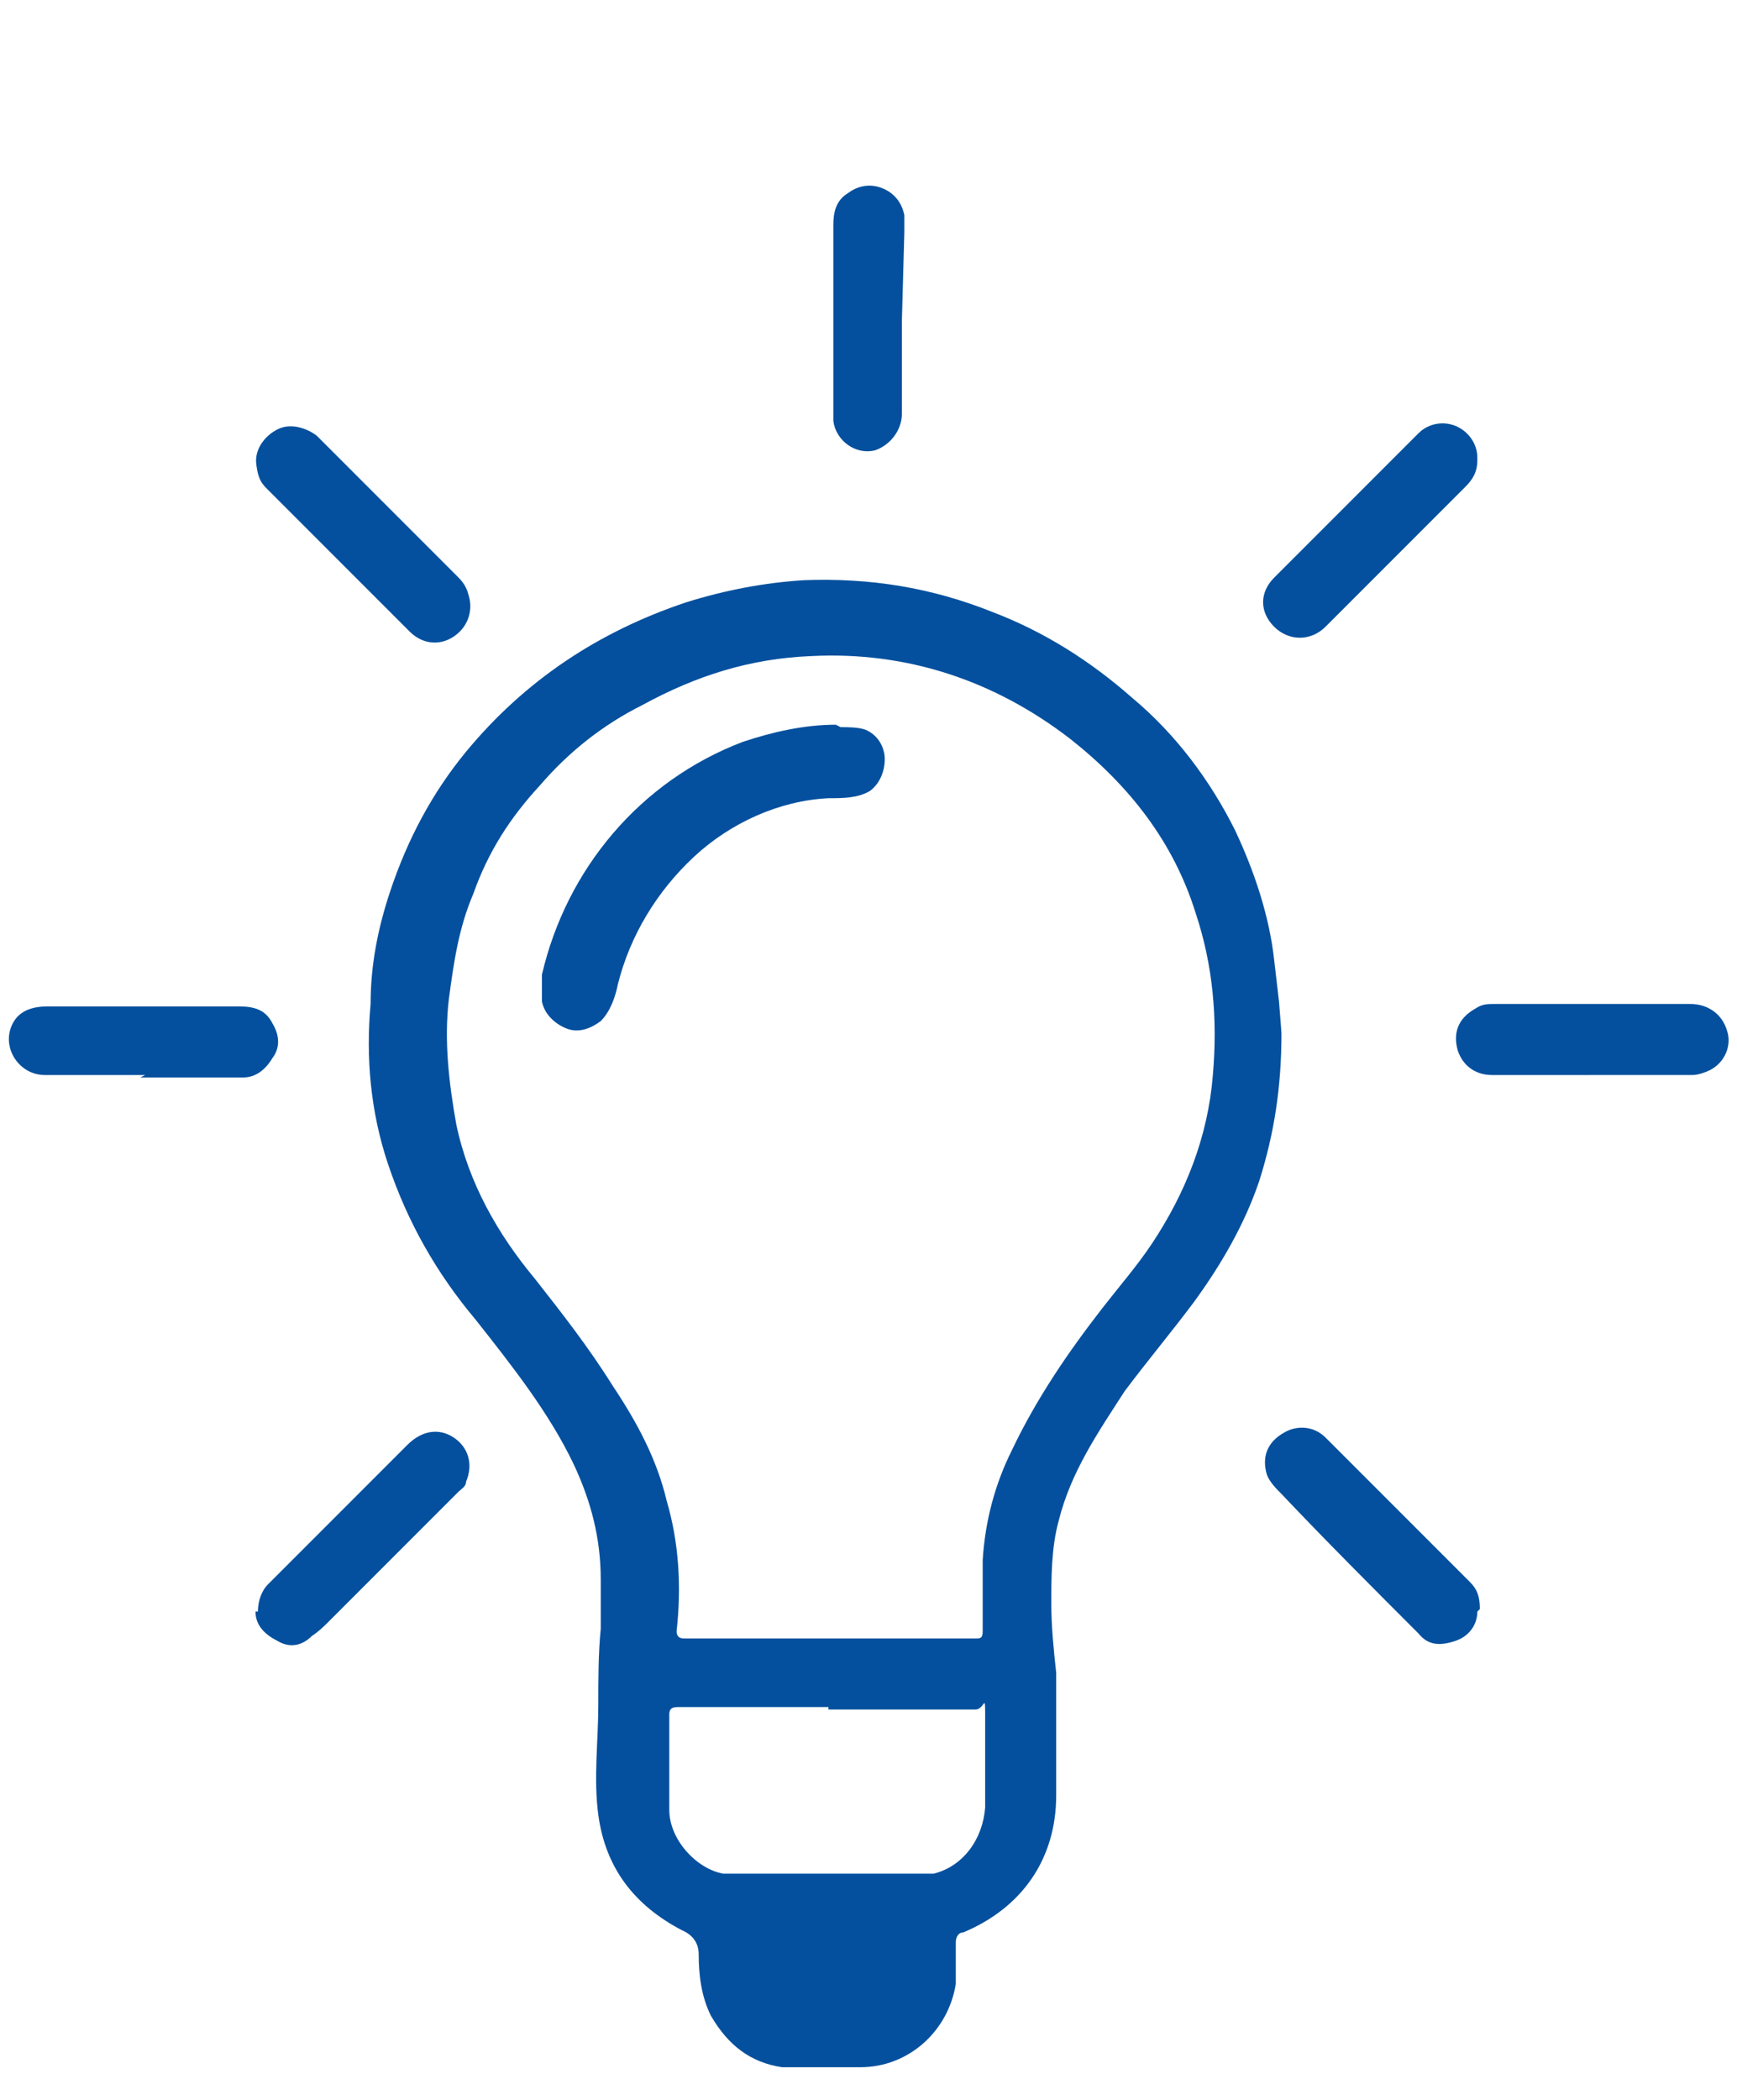 <?xml version="1.0" encoding="UTF-8"?>
<svg xmlns="http://www.w3.org/2000/svg" id="Ebene_1" data-name="Ebene 1" width="70" height="84.6" viewBox="0 0 70 84.6">
  <defs>
    <style>
      .cls-1 {
        fill: #05509e;
      }
    </style>
  </defs>
  <path class="cls-1" d="M51.543,40.342c.042.471.099,1.283.099,1.283,0,2.171-.296,4.046-.888,5.921-.592,1.776-1.579,3.454-2.664,4.934-.888,1.184-1.875,2.368-2.763,3.552-1.085,1.678-2.171,3.256-2.664,5.23-.296,1.085-.296,2.27-.296,3.355,0,.888.099,1.875.197,2.763v4.934c0,2.566-1.381,4.539-3.75,5.526-.197,0-.296.197-.296.395v1.678c-.296,1.875-1.875,3.355-3.848,3.355h-3.158c-1.283-.197-2.171-.888-2.862-2.072-.395-.789-.493-1.678-.493-2.467q0-.691-.691-.987c-1.875-.987-3.059-2.467-3.355-4.638-.197-1.48,0-2.96,0-4.441,0-.987,0-2.072.099-3.059v-1.974c0-1.678-.395-3.158-1.085-4.638-.987-2.072-2.467-3.947-3.947-5.822-1.579-1.875-2.763-3.947-3.552-6.315-.691-2.072-.888-4.243-.691-6.414,0-1.579.296-3.059.789-4.539.691-2.072,1.678-3.947,3.059-5.625,2.368-2.862,5.329-4.835,8.881-6.019,1.579-.493,3.158-.789,4.737-.888,2.664-.099,5.131.296,7.598,1.283,2.072.789,3.947,1.974,5.625,3.454,1.776,1.48,3.158,3.355,4.145,5.329.789,1.678,1.381,3.454,1.579,5.23M33.188,65.998h6.118c.197,0,.296,0,.296-.296v-2.862c.099-1.579.493-3.059,1.184-4.441.987-2.072,2.27-3.947,3.651-5.723.691-.888,1.381-1.678,1.974-2.566,1.381-2.072,2.27-4.342,2.467-6.809.197-2.27,0-4.441-.691-6.513-.888-2.862-2.664-5.131-5.033-7.006-3.059-2.368-6.611-3.552-10.46-3.355-2.467.099-4.638.789-6.809,1.974-1.579.789-2.96,1.875-4.145,3.256-1.184,1.283-2.072,2.664-2.664,4.342-.592,1.381-.789,2.763-.987,4.243-.197,1.678,0,3.355.296,5.033.493,2.368,1.678,4.441,3.158,6.217,1.085,1.381,2.171,2.763,3.158,4.342.987,1.48,1.776,2.96,2.171,4.638.493,1.678.592,3.454.395,5.23q0,.296.296.296h5.723-.099ZM33.386,68.761h-6.019c-.197,0-.395,0-.395.296v3.848c0,1.184,1.085,2.368,2.171,2.566h8.486c1.184-.296,1.974-1.381,2.072-2.664v-3.552c0-1.184,0-.395-.395-.395h-5.921v-.099Z"></path>
  <path class="cls-1" d="M10.328,18.703c-.087-.688.46-1.255.954-1.452.493-.197,1.085,0,1.48.296l5.625,5.625c.197.197.395.395.493.789.197.592,0,1.283-.592,1.678-.592.395-1.283.296-1.776-.197-1.875-1.875-3.75-3.75-5.625-5.625-.296-.296-.472-.425-.559-1.113Z"></path>
  <path class="cls-1" d="M59.536,18.534c0,.493-.197.789-.493,1.085-1.875,1.875-3.75,3.75-5.625,5.625-.592.592-1.48.592-2.072,0s-.592-1.381,0-1.974c1.776-1.776,3.552-3.552,5.329-5.329.197-.197.296-.296.493-.493.395-.395.987-.493,1.48-.296s.888.691.888,1.283h0v.099Z"></path>
  <path class="cls-1" d="M59.536,64.913c0,.493-.296.987-.888,1.184-.592.197-1.085.197-1.48-.296-1.875-1.875-3.75-3.75-5.526-5.625-.197-.197-.493-.493-.592-.789-.197-.691,0-1.283.691-1.678.493-.296,1.184-.296,1.678.197l4.145,4.145,1.678,1.678c.296.296.395.592.395,1.085h0l-.099.099Z"></path>
  <path class="cls-1" d="M5.854,43.302H1.808c-.987,0-1.678-.987-1.381-1.875.197-.592.691-.888,1.48-.888h7.697c.592,0,1.085.099,1.381.691.296.493.296.987,0,1.381-.296.493-.691.789-1.184.789h-4.145l.197-.099Z"></path>
  <path class="cls-1" d="M36.346,12.909v3.75c0,.691-.493,1.283-1.085,1.48-.789.197-1.579-.395-1.678-1.184v-7.894c0-.493.099-.987.592-1.283.395-.296.888-.395,1.381-.197s.789.592.888,1.085v.691"></path>
  <path class="cls-1" d="M64.075,43.302h-3.947c-.691,0-1.184-.395-1.381-.987-.197-.691,0-1.283.691-1.678.296-.197.493-.197.789-.197h7.894c.691,0,1.283.395,1.48,1.085.197.592-.099,1.283-.691,1.579-.197.099-.493.197-.691.197h-4.145Z"></path>
  <path class="cls-1" d="M10.394,64.913c0-.493.197-.888.395-1.085,1.085-1.085,2.27-2.27,3.355-3.355.789-.789,1.579-1.579,2.27-2.27.592-.592,1.283-.691,1.875-.296s.789,1.085.493,1.776c0,.197-.197.296-.296.395-1.776,1.776-3.454,3.454-5.23,5.23-.197.197-.395.395-.691.592-.395.395-.888.493-1.381.197-.592-.296-.888-.691-.888-1.184h.099Z"></path>
  <path class="cls-1" d="M33.879,29.29c.296,0,.691,0,.987.099.493.197.789.691.789,1.184s-.197.987-.592,1.283c-.493.296-1.085.296-1.678.296-1.974.099-3.947.987-5.427,2.368s-2.566,3.158-3.059,5.131c-.099.493-.296,1.085-.691,1.48-.395.296-.888.493-1.381.296s-.888-.592-.987-1.085v-1.085c.987-4.243,3.947-7.796,8.092-9.374,1.184-.395,2.467-.691,3.75-.691h0l.197.099Z"></path>
</svg>
